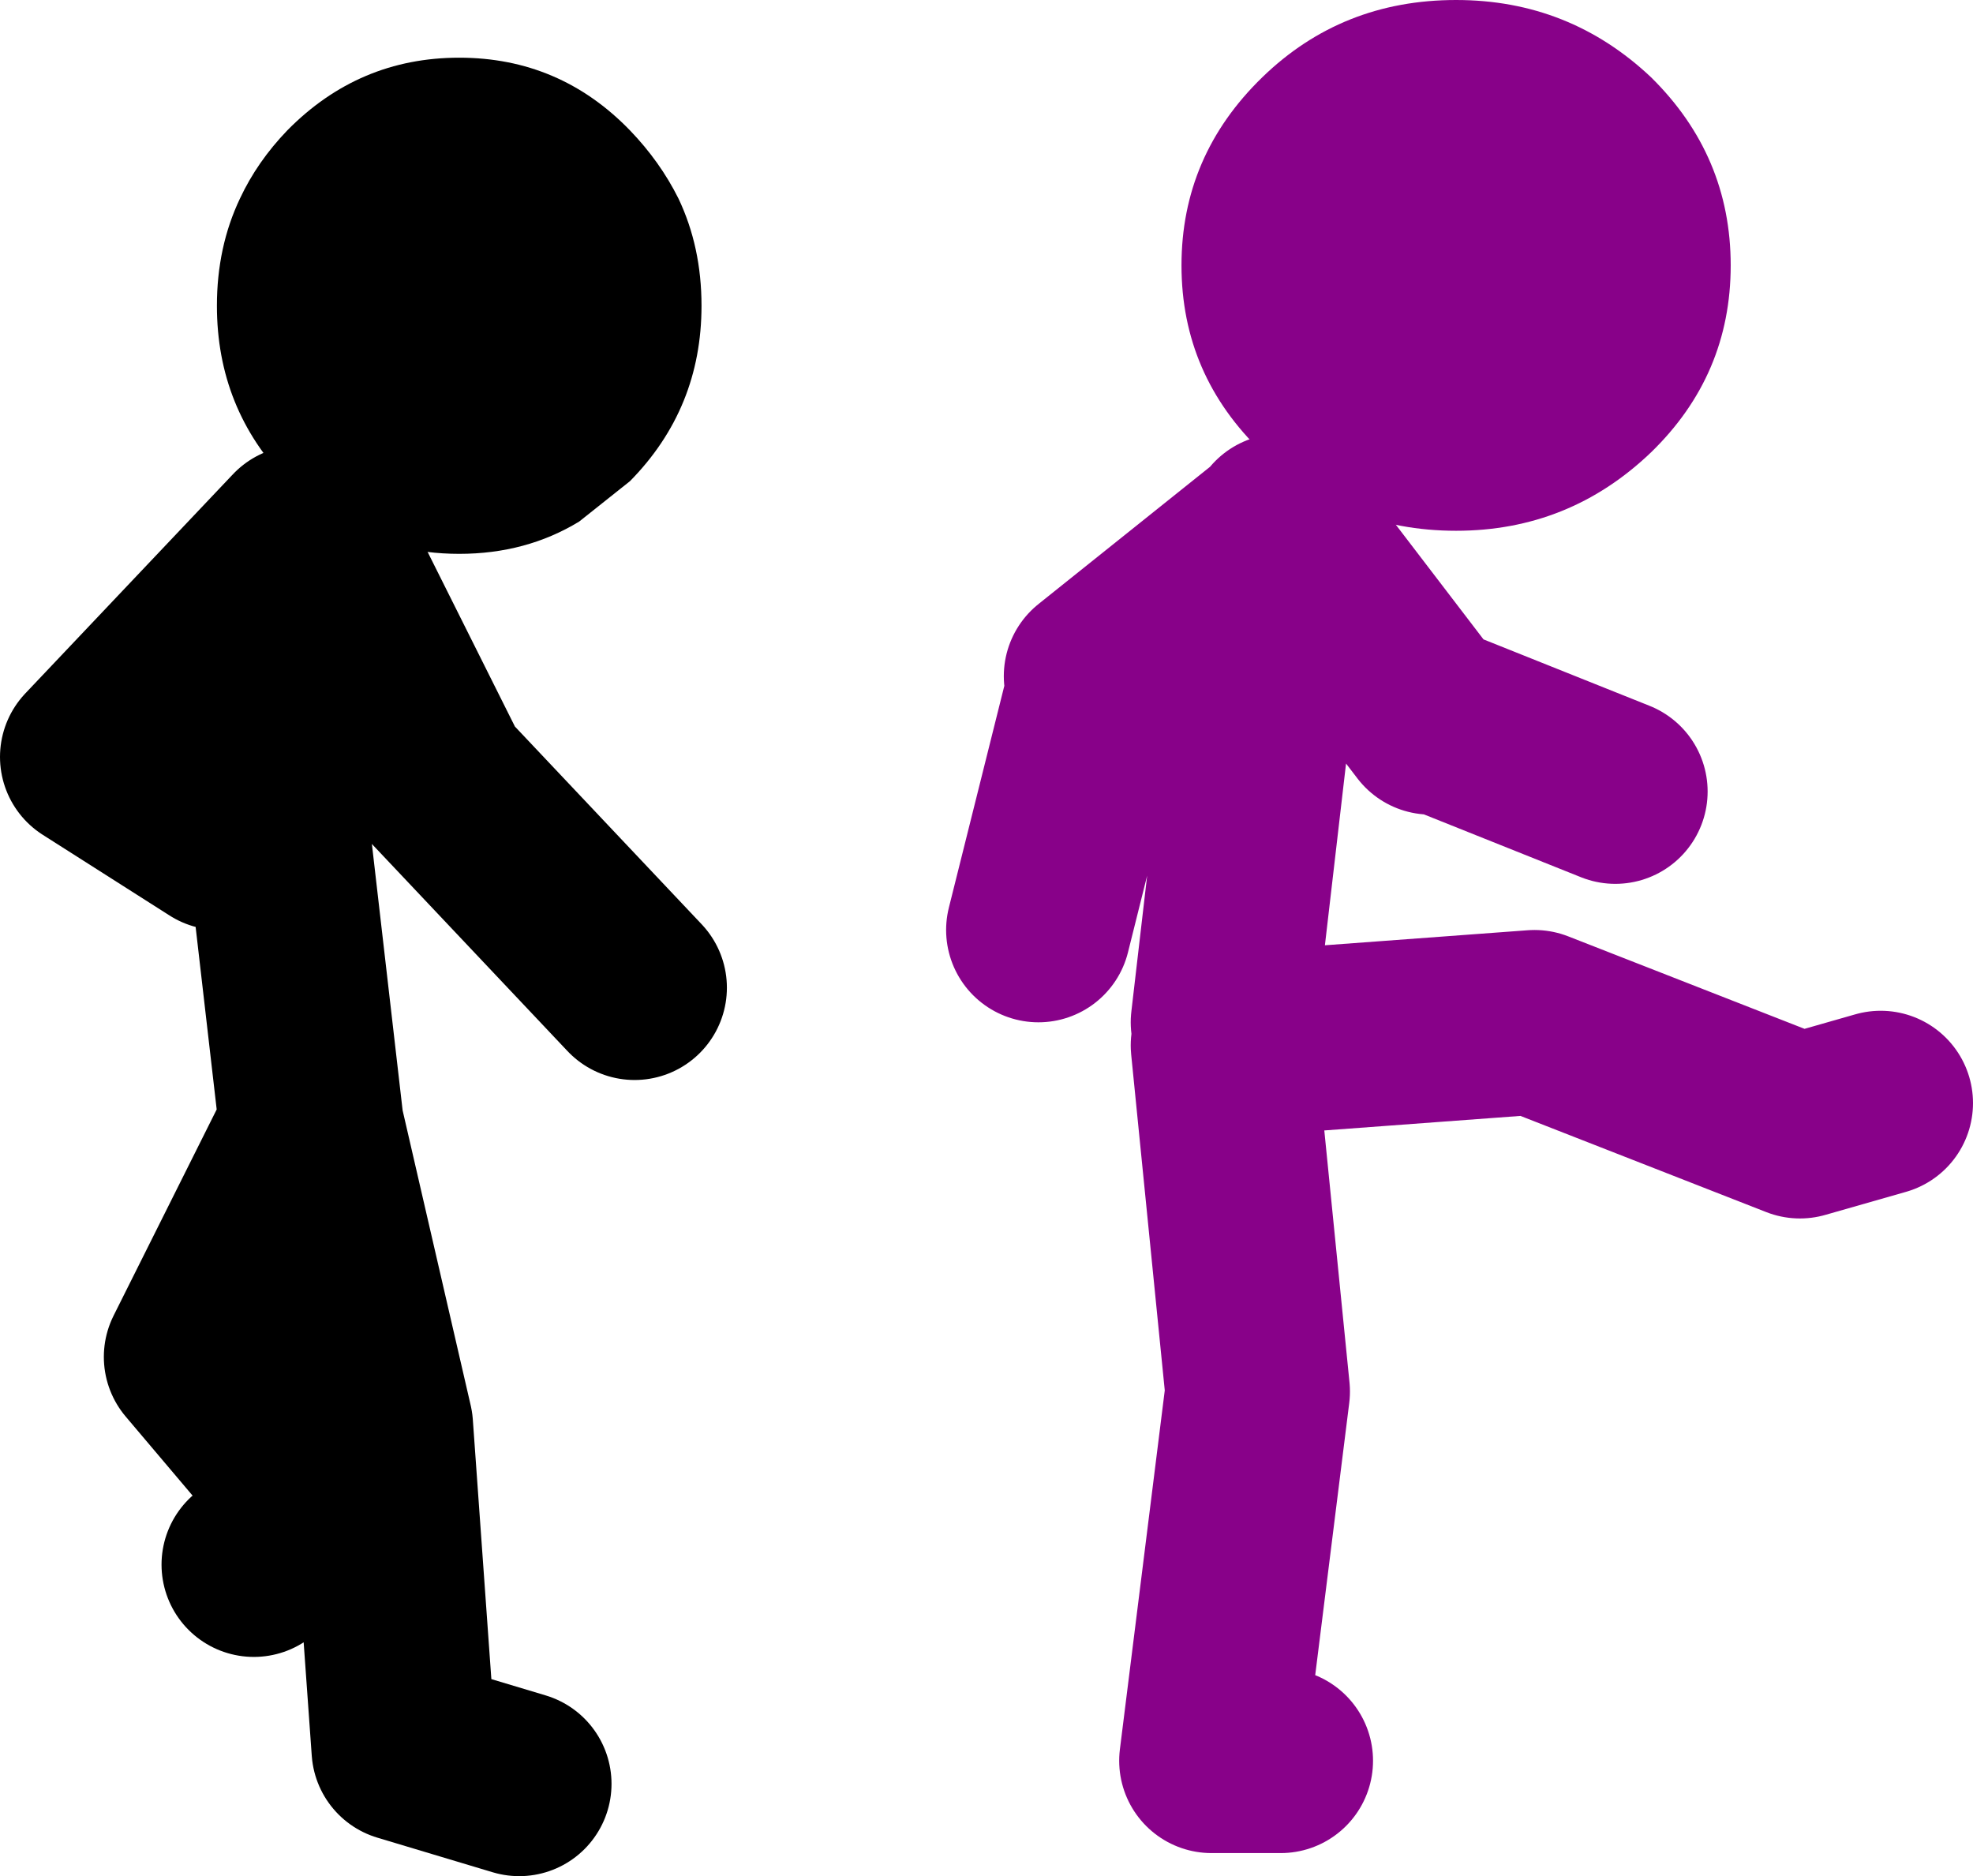 <?xml version="1.0" encoding="UTF-8" standalone="no"?>
<svg xmlns:xlink="http://www.w3.org/1999/xlink" height="81.3px" width="85.5px" xmlns="http://www.w3.org/2000/svg">
  <g transform="matrix(1.0, 0.0, 0.0, 1.0, 4.5, -46.7)">
    <path d="M67.05 50.05 Q70.5 53.45 70.5 58.2 70.5 62.95 67.05 66.3 63.5 69.7 58.6 69.7 53.65 69.7 50.2 66.3 46.7 62.95 46.7 58.2 46.7 53.45 50.2 50.05 53.65 46.7 58.6 46.7 63.5 46.7 67.05 50.05" fill="#880189" fill-rule="evenodd" stroke="none"/>
    <path d="M51.0 123.0 L48.0 123.0 50.0 107.0 48.5 92.0 62.0 91.0 73.5 95.5 77.0 94.5 M48.5 91.0 L51.0 69.5 57.5 78.0 M58.0 78.0 L65.5 81.0 M50.5 70.0 L43.0 76.0 M43.0 77.0 L40.5 87.0" fill="none" stroke="#880189" stroke-linecap="round" stroke-linejoin="round" stroke-width="8.0"/>
    <path d="M6.5 114.5 L9.5 112.0 4.0 105.5 9.0 95.5 7.5 82.5 8.5 70.5 M9.5 70.5 L14.5 80.5 23.0 89.5 M18.0 124.0 L13.0 122.5 12.0 108.5 9.0 95.5 M8.5 70.0 L-0.5 79.5 5.0 83.0" fill="none" stroke="#000000" stroke-linecap="round" stroke-linejoin="round" stroke-width="8.0"/>
    <path d="M25.9 59.95 Q25.9 64.4 22.8 67.55 L20.6 69.3 Q18.3 70.7 15.4 70.7 12.5 70.7 10.2 69.3 9.0 68.6 7.95 67.55 4.9 64.4 4.9 59.95 4.9 57.4 5.9 55.3 6.65 53.7 7.95 52.35 11.05 49.2 15.4 49.2 19.75 49.2 22.8 52.35 24.1 53.7 24.9 55.3 25.9 57.4 25.9 59.95" fill="#000000" fill-rule="evenodd" stroke="none"/>
  </g>
</svg>
